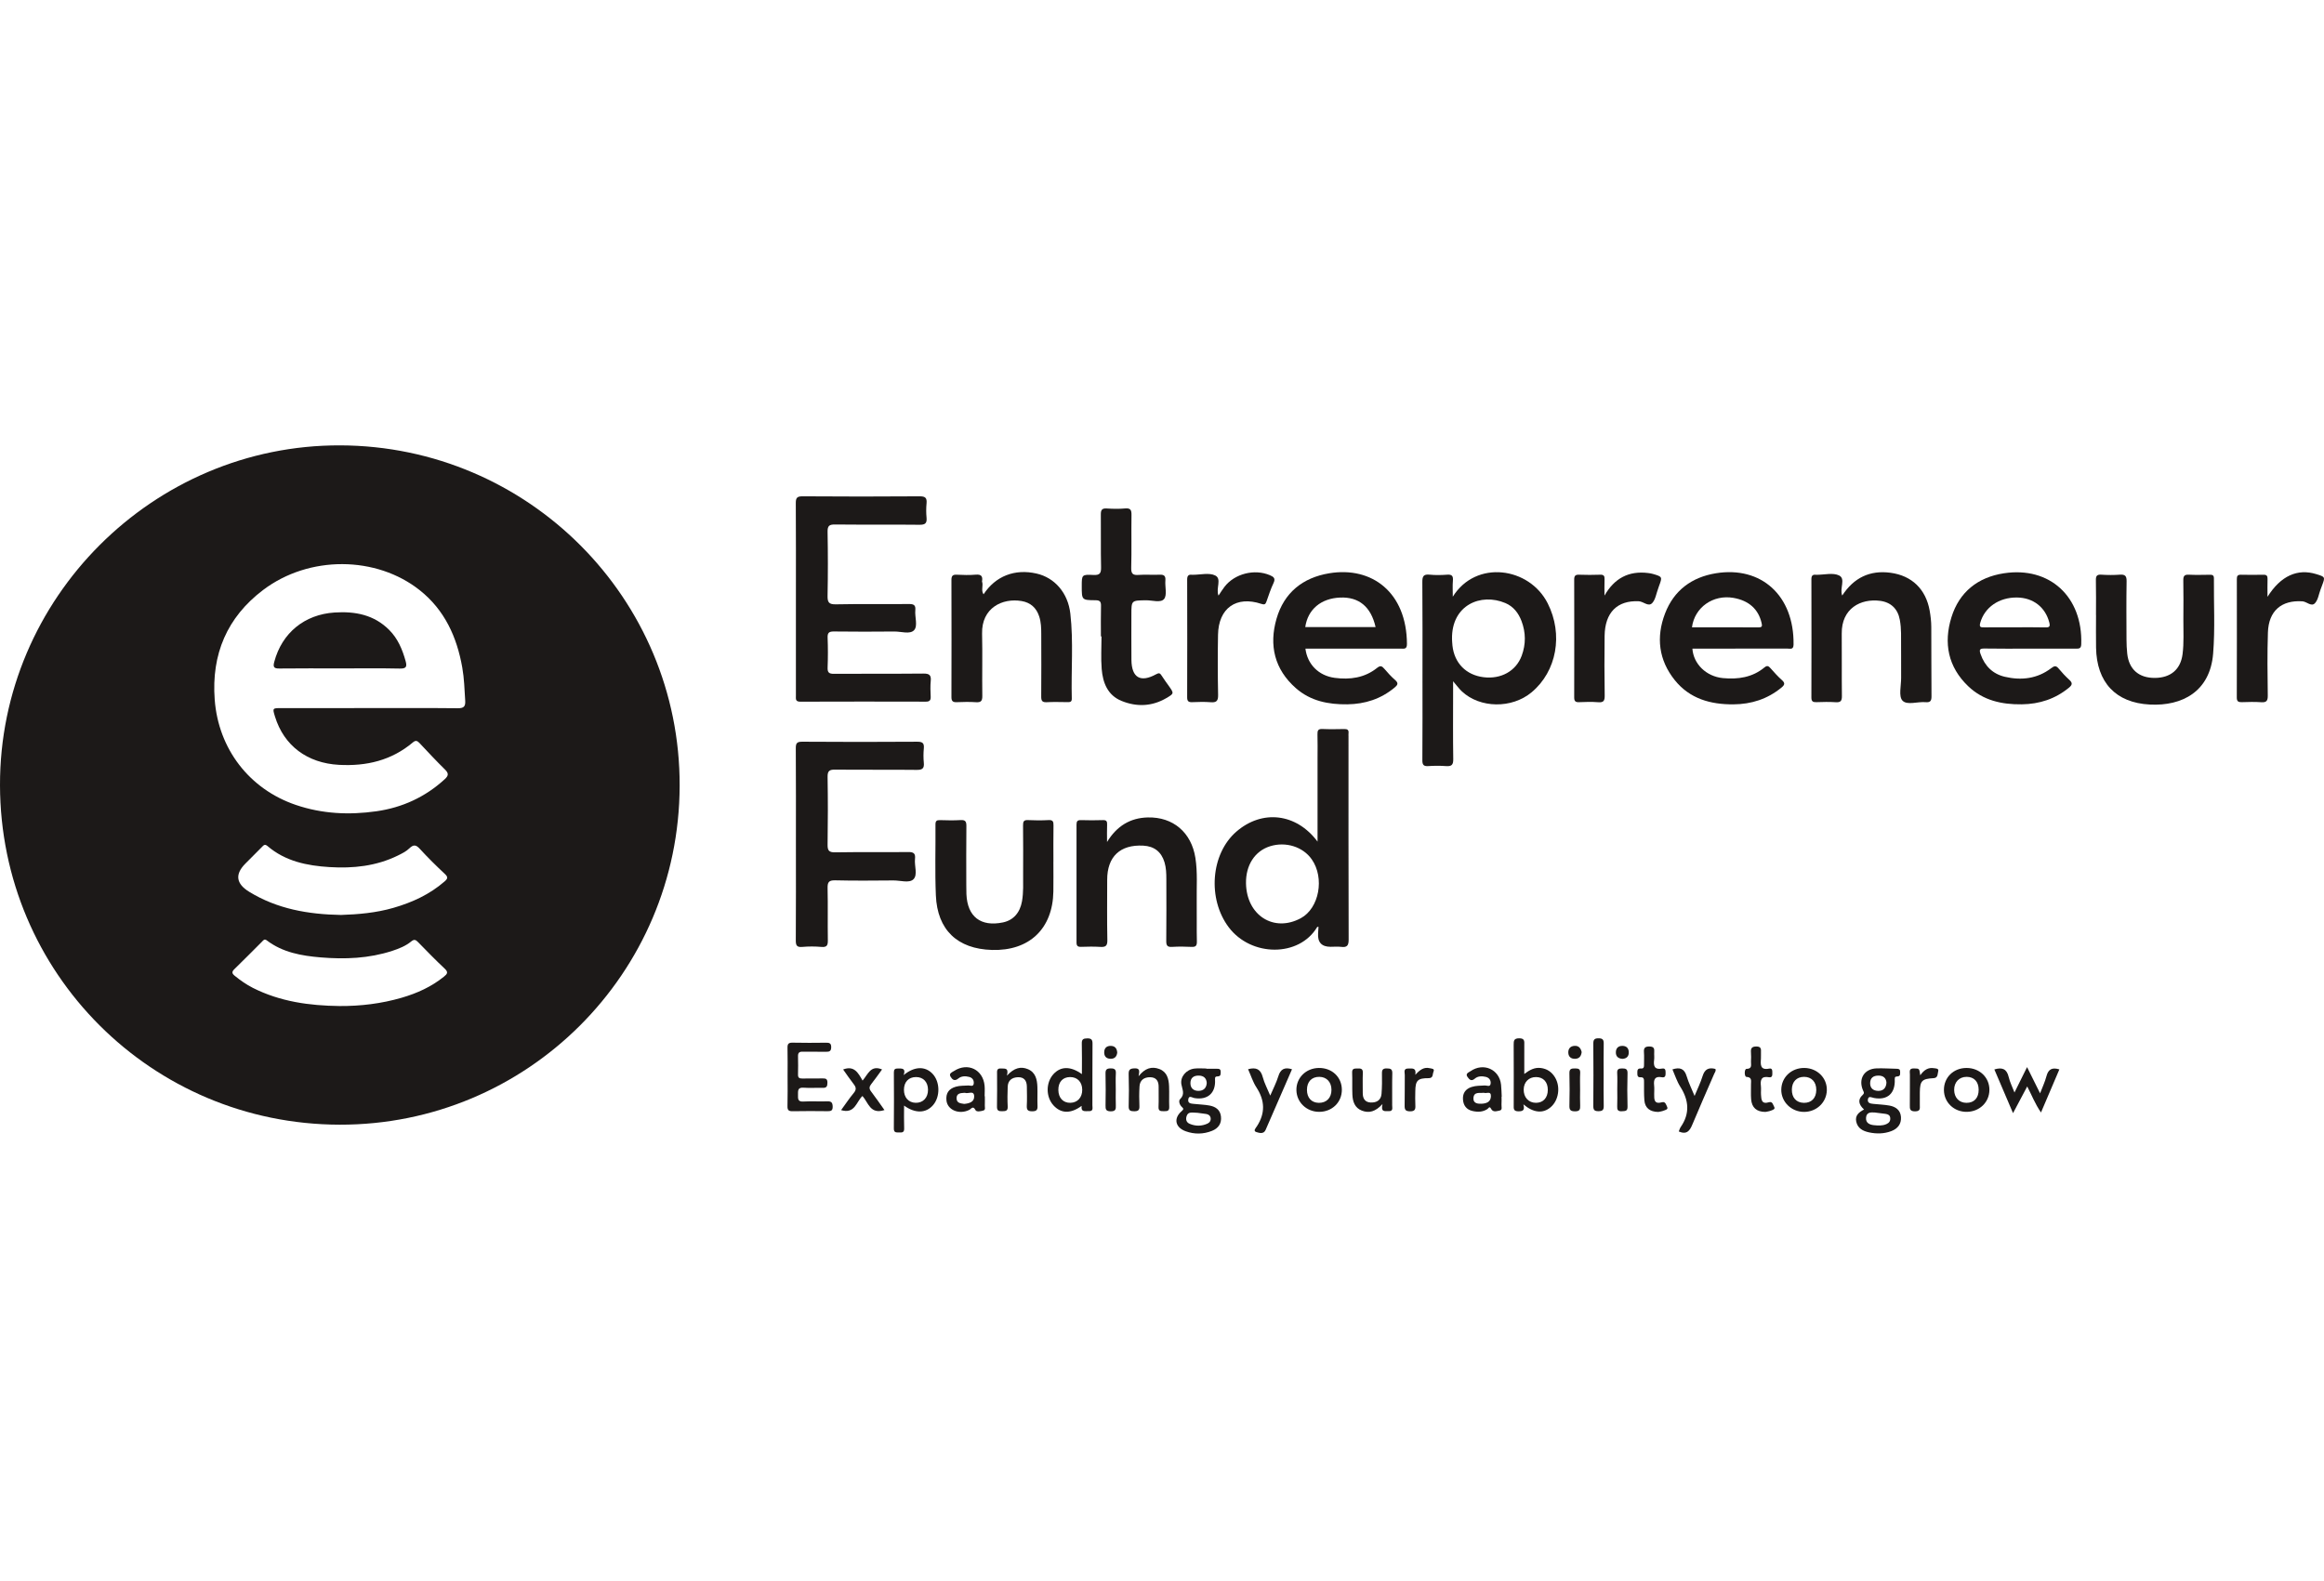 <svg width="360" height="245" viewBox="0 0 360 245" fill="none" xmlns="http://www.w3.org/2000/svg">
<path d="M52.692 69C23.729 68.912 -0.062 92.686 0 121.654C0.063 150.761 23.489 174.183 52.602 174.247C81.642 174.312 105.204 150.827 105.282 121.742C105.359 92.707 81.808 69.089 52.692 69ZM68.769 151.312C66.829 152.88 64.608 153.883 62.239 154.574C59.089 155.493 55.863 155.884 52.583 155.864C47.929 155.807 43.394 155.187 39.173 153.053C38.154 152.538 37.234 151.887 36.35 151.169C35.902 150.805 35.889 150.551 36.316 150.139C37.764 148.738 39.173 147.296 40.602 145.875C40.796 145.682 40.952 145.408 41.322 145.69C43.788 147.57 46.72 148.082 49.681 148.33C53.42 148.642 57.145 148.5 60.766 147.315C61.819 146.97 62.842 146.562 63.694 145.862C64.17 145.47 64.406 145.601 64.763 145.965C66.121 147.352 67.473 148.748 68.89 150.075C69.491 150.637 69.272 150.906 68.769 151.312ZM68.867 136.563C66.555 138.576 63.846 139.815 60.938 140.654C58.248 141.431 55.475 141.669 52.823 141.754C47.716 141.663 42.933 140.817 38.611 138.171C36.563 136.918 36.361 135.462 38.004 133.803C38.855 132.945 39.713 132.092 40.563 131.233C40.825 130.968 41.011 130.711 41.446 131.084C44.203 133.445 47.575 134.124 51.04 134.338C54.688 134.564 58.286 134.194 61.636 132.545C62.256 132.24 62.908 131.918 63.396 131.448C64.039 130.828 64.423 130.845 65.032 131.511C66.267 132.862 67.574 134.15 68.912 135.4C69.442 135.895 69.351 136.142 68.867 136.563H68.867ZM70.918 109.726C66.335 109.678 61.75 109.704 57.166 109.704C52.618 109.704 48.07 109.703 43.523 109.705C42.21 109.705 42.2 109.724 42.593 111.006C43.988 115.558 47.621 118.229 52.495 118.496C56.771 118.729 60.645 117.817 63.966 115.014C64.381 114.663 64.639 114.755 64.972 115.108C66.278 116.497 67.576 117.895 68.936 119.23C69.539 119.821 69.482 120.181 68.887 120.726C65.872 123.489 62.313 125.12 58.303 125.69C54.091 126.288 49.922 126.1 45.831 124.709C38.605 122.252 33.834 116.018 33.26 108.403C32.728 101.361 35.179 95.627 40.756 91.407C47.894 86.005 58.317 86.109 65.04 91.457C68.879 94.511 70.772 98.687 71.607 103.409C71.907 105.105 71.954 106.828 72.063 108.545C72.121 109.448 71.855 109.735 70.918 109.726H70.918Z" fill="#1C1918"/>
<path d="M123.291 92.728C123.291 97.748 123.291 102.768 123.29 107.788C123.29 108.26 123.182 108.714 123.961 108.711C130.449 108.687 136.937 108.692 143.425 108.707C144.014 108.709 144.19 108.485 144.168 107.929C144.135 107.125 144.095 106.311 144.176 105.513C144.269 104.598 143.961 104.346 143.041 104.356C138.423 104.403 133.804 104.36 129.186 104.395C128.419 104.4 128.172 104.195 128.202 103.417C128.262 101.88 128.264 100.338 128.202 98.802C128.17 98.009 128.444 97.825 129.196 97.835C132.312 97.874 135.428 97.871 138.543 97.84C139.591 97.829 140.97 98.315 141.598 97.632C142.211 96.966 141.687 95.602 141.787 94.553C141.861 93.772 141.577 93.574 140.814 93.581C137.039 93.619 133.263 93.55 129.489 93.629C128.378 93.652 128.175 93.302 128.195 92.281C128.262 88.984 128.257 85.685 128.196 82.388C128.179 81.447 128.475 81.25 129.362 81.26C133.724 81.305 138.086 81.254 142.447 81.302C143.338 81.312 143.607 81.047 143.527 80.194C143.458 79.468 143.458 78.725 143.527 77.998C143.605 77.158 143.362 76.888 142.464 76.894C136.416 76.938 130.368 76.94 124.32 76.893C123.407 76.886 123.268 77.191 123.274 77.998C123.307 82.908 123.29 87.818 123.291 92.728Z" fill="#1C1918"/>
<path d="M208.891 114.128C208.891 113.944 208.874 113.759 208.894 113.578C208.946 113.092 208.719 112.942 208.256 112.95C207.12 112.97 205.981 112.994 204.847 112.942C204.177 112.911 204.067 113.196 204.084 113.774C204.12 114.982 204.095 116.193 204.095 117.402V130.391C200.795 125.965 195.508 125.4 191.533 128.833C187.53 132.291 187.032 139.264 190.33 143.652C193.803 148.272 201.256 148.318 204.039 143.623C204.059 143.589 204.163 143.605 204.244 143.596C204.222 143.931 204.201 144.26 204.179 144.589C204.085 145.987 204.726 146.686 206.104 146.686C206.654 146.686 207.21 146.631 207.752 146.698C208.65 146.809 208.916 146.511 208.913 145.576C208.878 135.093 208.891 124.611 208.891 114.128ZM201.504 142.254C197.322 144.513 193.098 141.824 193.013 136.847C192.966 134.043 194.382 131.854 196.723 131.115C199.155 130.347 201.828 131.181 203.196 133.136C205.218 136.025 204.348 140.717 201.504 142.254Z" fill="#1C1918"/>
<path d="M237.242 107.266C241.158 104.007 242.176 98.284 239.748 93.476C236.903 87.841 228.632 86.684 225.046 92.448C225.046 91.514 224.995 90.744 225.061 89.985C225.121 89.288 224.964 88.979 224.19 89.035C223.279 89.102 222.352 89.123 221.446 89.031C220.479 88.934 220.321 89.321 220.328 90.197C220.371 95.068 220.349 99.939 220.349 104.811C220.349 109.133 220.366 113.455 220.332 117.777C220.326 118.502 220.529 118.737 221.251 118.69C222.163 118.63 223.086 118.624 223.997 118.691C224.836 118.753 225.131 118.52 225.116 117.619C225.061 114.213 225.094 110.807 225.094 107.4V105.545C225.645 106.188 226.005 106.696 226.45 107.113C229.258 109.747 234.188 109.807 237.242 107.266V107.266ZM229.809 104.919C227.109 104.583 225.292 102.743 224.993 100.03C224.952 99.667 224.943 99.3 224.926 99.052C224.814 93.719 229.394 91.824 233.193 93.433C234.437 93.96 235.223 94.981 235.691 96.218C236.364 97.994 236.378 99.802 235.721 101.586C234.847 103.962 232.521 105.255 229.809 104.919V104.919Z" fill="#1C1918"/>
<path d="M141.491 136.231C142.196 135.548 141.619 134.146 141.739 133.067C141.828 132.258 141.561 131.996 140.716 132.006C136.94 132.052 133.162 131.987 129.386 132.052C128.377 132.07 128.183 131.754 128.198 130.817C128.254 127.336 128.255 123.852 128.198 120.371C128.183 119.432 128.483 119.227 129.371 119.237C133.587 119.282 137.805 119.231 142.021 119.278C142.906 119.287 143.185 119.023 143.104 118.167C143.035 117.44 143.037 116.697 143.104 115.97C143.177 115.171 142.951 114.909 142.095 114.915C136.154 114.955 130.214 114.957 124.274 114.913C123.408 114.907 123.268 115.182 123.274 115.963C123.308 120.875 123.291 125.787 123.291 130.699C123.291 135.685 123.308 140.67 123.274 145.655C123.269 146.431 123.393 146.784 124.272 146.706C125.254 146.619 126.256 146.619 127.239 146.706C128.119 146.783 128.251 146.429 128.238 145.652C128.193 142.977 128.262 140.3 128.198 137.625C128.176 136.69 128.373 136.364 129.385 136.389C132.39 136.463 135.398 136.43 138.405 136.407C139.462 136.399 140.84 136.861 141.491 136.231Z" fill="#1C1918"/>
<path d="M217.944 99.782C217.904 91.788 212.541 87.724 205.913 88.816C201.803 89.493 198.911 91.819 197.743 95.85C196.548 99.974 197.422 103.7 200.741 106.62C203.009 108.615 205.781 109.161 208.718 109.12C211.447 109.082 213.896 108.295 216.017 106.537C216.502 106.134 216.683 105.852 216.114 105.356C215.509 104.828 214.96 104.227 214.44 103.614C214.071 103.18 213.825 103.07 213.312 103.482C211.387 105.024 209.116 105.332 206.763 105.021C204.249 104.689 202.513 102.904 202.217 100.49H203.427C207.936 100.49 212.445 100.491 216.953 100.489C217.442 100.489 217.949 100.65 217.944 99.782ZM202.192 97.151C202.583 94.412 204.631 92.695 207.612 92.579C210.499 92.467 212.37 93.992 213.085 97.151H202.192Z" fill="#1C1918"/>
<path d="M276.023 105.36C275.392 104.807 274.834 104.167 274.273 103.539C273.966 103.196 273.76 103.044 273.312 103.414C271.442 104.96 269.221 105.277 266.896 105.058C264.323 104.816 262.325 102.881 262.161 100.49H263.255C267.797 100.49 272.34 100.493 276.883 100.485C277.31 100.485 277.821 100.695 277.831 99.862C277.931 92.252 272.812 87.678 265.804 88.815C262.061 89.423 259.298 91.465 257.928 95.037C256.518 98.71 256.931 102.262 259.434 105.377C261.749 108.258 264.967 109.154 268.532 109.125C271.298 109.103 273.781 108.308 275.941 106.541C276.435 106.137 276.584 105.851 276.023 105.36ZM268.519 92.629C270.913 93.047 272.387 94.379 272.88 96.525C272.982 96.971 272.988 97.2 272.424 97.197C268.984 97.182 265.545 97.189 262.096 97.189C262.495 94.094 265.374 92.081 268.519 92.629H268.519Z" fill="#1C1918"/>
<path d="M310.406 88.82C306.378 89.44 303.504 91.717 302.289 95.629C301.049 99.623 301.755 103.33 304.89 106.321C307.205 108.531 310.093 109.163 313.194 109.12C315.923 109.083 318.369 108.291 320.495 106.54C321.016 106.111 321.075 105.812 320.56 105.339C319.967 104.796 319.411 104.204 318.9 103.583C318.506 103.102 318.235 103.145 317.761 103.508C315.602 105.159 313.133 105.452 310.567 104.855C308.695 104.42 307.452 103.192 306.807 101.353C306.576 100.696 306.623 100.46 307.409 100.475C309.754 100.52 312.1 100.491 314.446 100.491C316.828 100.491 319.211 100.482 321.593 100.497C322.097 100.501 322.373 100.457 322.395 99.808C322.644 92.478 317.526 87.724 310.406 88.82V88.82ZM316.822 97.204C315.247 97.162 313.671 97.19 312.095 97.19C310.52 97.19 308.944 97.18 307.369 97.196C306.852 97.201 306.555 97.201 306.752 96.492C307.415 94.107 309.647 92.535 312.451 92.572C314.958 92.605 316.824 94.071 317.44 96.415C317.61 97.064 317.479 97.221 316.822 97.204V97.204Z" fill="#1C1918"/>
<path d="M166.026 108.236C166.041 108.799 165.705 108.782 165.317 108.78C164.254 108.771 163.189 108.733 162.13 108.793C161.406 108.832 161.285 108.527 161.29 107.893C161.314 104.669 161.307 101.444 161.296 98.22C161.294 97.307 161.268 96.391 160.979 95.507C160.539 94.166 159.639 93.354 158.244 93.119C155.299 92.617 152.04 94.164 152.13 98.156C152.205 101.378 152.119 104.605 152.165 107.827C152.174 108.61 151.947 108.843 151.181 108.793C150.195 108.727 149.203 108.747 148.215 108.788C147.609 108.813 147.381 108.637 147.383 107.996C147.4 101.951 147.4 95.907 147.383 89.862C147.383 89.258 147.541 89.008 148.186 89.038C149.172 89.087 150.171 89.118 151.153 89.032C152.038 88.953 152.255 89.316 152.119 90.088C152.359 90.731 151.923 91.457 152.359 92.076C154.21 89.256 157.181 88.09 160.561 88.858C163.372 89.498 165.434 91.847 165.801 95.062C166.303 99.442 165.907 103.845 166.026 108.236V108.236Z" fill="#1C1918"/>
<path d="M184.533 146.699C185.189 146.734 185.42 146.568 185.403 145.863C185.352 143.811 185.41 141.757 185.378 139.705C185.342 137.436 185.529 135.162 185.171 132.899C184.552 128.986 181.737 126.551 177.798 126.646C175.081 126.712 173.002 127.968 171.487 130.449C171.487 129.422 171.462 128.6 171.497 127.78C171.518 127.29 171.432 127.04 170.858 127.06C169.723 127.099 168.584 127.095 167.448 127.061C166.918 127.045 166.757 127.223 166.758 127.749C166.772 133.835 166.772 139.92 166.758 146.006C166.757 146.538 166.939 146.71 167.459 146.694C168.448 146.664 169.442 146.636 170.428 146.701C171.25 146.756 171.553 146.557 171.535 145.648C171.471 142.533 171.51 139.416 171.51 136.3C171.509 132.717 173.513 130.824 177.102 131.016C178.793 131.107 179.895 131.964 180.389 133.595C180.646 134.446 180.672 135.328 180.673 136.208C180.677 139.397 180.694 142.587 180.659 145.776C180.651 146.479 180.823 146.749 181.564 146.701C182.55 146.638 183.546 146.647 184.533 146.699Z" fill="#1C1918"/>
<path d="M298.273 108.787C298.986 108.85 299.207 108.619 299.199 107.883C299.16 104.294 299.195 100.704 299.167 97.114C299.16 96.277 299.063 95.431 298.916 94.606C298.327 91.285 296.162 89.18 292.846 88.737C289.641 88.308 287.158 89.519 285.369 92.266C284.923 91.18 285.95 89.678 284.887 89.156C283.941 88.692 282.59 89.054 281.417 89.052C281.38 89.052 281.343 89.056 281.307 89.051C280.797 88.987 280.595 89.184 280.596 89.722C280.61 95.84 280.612 101.957 280.594 108.074C280.592 108.692 280.852 108.803 281.385 108.786C282.373 108.755 283.367 108.726 284.352 108.794C285.133 108.848 285.331 108.584 285.321 107.82C285.279 104.597 285.329 101.373 285.296 98.15C285.255 94.263 288.226 92.71 291.212 93.084C292.922 93.298 293.989 94.34 294.295 96.041C294.418 96.722 294.476 97.422 294.483 98.115C294.505 100.422 294.482 102.73 294.495 105.038C294.502 106.241 294.085 107.862 294.696 108.536C295.394 109.307 297.044 108.677 298.273 108.787Z" fill="#1C1918"/>
<path d="M163.172 138.104C163.196 136.566 163.176 135.027 163.176 133.488H163.18C163.18 131.62 163.16 129.751 163.192 127.883C163.202 127.302 163.106 127.02 162.432 127.056C161.372 127.113 160.305 127.112 159.245 127.057C158.58 127.022 158.469 127.289 158.476 127.879C158.505 130.406 158.493 132.934 158.487 135.462C158.483 136.853 158.555 138.246 158.314 139.629C158.003 141.415 156.968 142.576 155.364 142.91C151.921 143.626 149.853 142.028 149.704 138.531C149.684 138.056 149.684 137.579 149.684 137.103C149.682 134.062 149.663 131.021 149.698 127.981C149.706 127.28 149.541 127.008 148.794 127.055C147.735 127.121 146.669 127.093 145.607 127.062C145.095 127.047 144.905 127.192 144.909 127.735C144.938 131.398 144.816 135.067 144.971 138.724C145.198 144.081 148.309 147.016 153.656 147.175C159.447 147.348 163.082 143.89 163.172 138.104Z" fill="#1C1918"/>
<path d="M342.948 89.604C342.953 89.054 342.649 89.043 342.249 89.048C341.186 89.059 340.121 89.093 339.062 89.037C338.358 88.999 338.195 89.27 338.206 89.923C338.241 91.937 338.229 93.952 338.215 95.967C338.203 97.76 338.32 99.559 338.091 101.346C337.789 103.709 336.258 105.01 333.813 105.029C331.322 105.048 329.785 103.712 329.518 101.262C329.439 100.536 329.41 99.8 329.407 99.069C329.395 96.066 329.37 93.061 329.422 90.058C329.437 89.212 329.175 88.976 328.364 89.035C327.416 89.104 326.456 89.099 325.508 89.035C324.8 88.988 324.65 89.255 324.665 89.908C324.706 91.702 324.679 93.498 324.679 95.293H324.687C324.687 96.978 324.661 98.663 324.691 100.347C324.787 105.695 327.706 108.882 333.025 109.156C338.048 109.415 342.36 107.127 342.828 101.246C343.136 97.387 342.914 93.486 342.948 89.604L342.948 89.604Z" fill="#1C1918"/>
<path d="M169.69 92.994C170.377 92.997 170.567 93.213 170.551 93.872C170.511 95.447 170.538 97.023 170.538 98.598L170.63 98.598C170.63 100.283 170.52 101.976 170.658 103.649C170.833 105.777 171.576 107.717 173.736 108.594C176.092 109.551 178.462 109.46 180.701 108.14C181.878 107.446 181.865 107.424 181.061 106.279C180.682 105.739 180.278 105.216 179.933 104.657C179.692 104.266 179.519 104.226 179.089 104.463C176.663 105.8 175.294 104.997 175.265 102.235C175.241 99.89 175.259 97.545 175.258 95.2C175.258 93.012 175.259 93.034 177.502 93.001C178.476 92.987 179.804 93.444 180.327 92.796C180.818 92.187 180.441 90.91 180.524 89.933C180.589 89.168 180.268 89.006 179.58 89.039C178.52 89.089 177.451 88.992 176.394 89.07C175.512 89.136 175.205 88.925 175.232 87.964C175.307 85.255 175.233 82.542 175.274 79.832C175.286 79.073 175.18 78.688 174.287 78.772C173.342 78.861 172.38 78.838 171.431 78.778C170.679 78.73 170.517 79.034 170.525 79.723C170.558 82.434 170.498 85.146 170.561 87.856C170.582 88.791 170.388 89.132 169.373 89.079C167.574 88.986 167.57 89.056 167.57 90.81C167.57 92.953 167.57 92.984 169.69 92.994V92.994Z" fill="#1C1918"/>
<path d="M184.664 108.787C185.616 108.751 186.575 108.717 187.522 108.795C188.414 108.868 188.709 108.617 188.691 107.675C188.629 104.561 188.622 101.445 188.679 98.331C188.756 94.209 191.514 92.264 195.398 93.561C195.883 93.723 196.033 93.626 196.184 93.192C196.52 92.226 196.844 91.249 197.277 90.326C197.611 89.617 197.319 89.374 196.727 89.12C194.344 88.096 191.254 88.867 189.674 90.923C189.352 91.342 189.078 91.796 188.755 92.274C188.295 91.192 189.314 89.682 188.241 89.157C187.294 88.693 185.943 89.054 184.77 89.051C184.733 89.051 184.696 89.056 184.66 89.051C184.09 88.975 183.897 89.214 183.899 89.791C183.915 95.875 183.915 101.958 183.898 108.041C183.897 108.624 184.098 108.808 184.664 108.787V108.787Z" fill="#1C1918"/>
<path d="M358.797 88.946C355.901 88.055 353.299 89.199 351.247 92.466C351.247 91.351 351.228 90.521 351.254 89.692C351.269 89.222 351.11 89.035 350.627 89.045C349.454 89.068 348.28 89.069 347.108 89.044C346.602 89.034 346.498 89.271 346.499 89.713C346.507 95.832 346.512 101.951 346.492 108.071C346.49 108.689 346.75 108.801 347.282 108.786C348.271 108.757 349.265 108.722 350.249 108.795C351.076 108.856 351.301 108.594 351.29 107.764C351.247 104.503 351.202 101.239 351.312 97.982C351.426 94.624 353.42 92.954 356.648 93.162C357.342 93.207 358.047 94.06 358.609 93.443C359.089 92.917 359.194 92.048 359.465 91.331C359.543 91.126 359.619 90.92 359.696 90.715C360.196 89.383 360.193 89.376 358.797 88.946Z" fill="#1C1918"/>
<path d="M255.944 93.423C256.449 92.872 256.563 91.964 256.848 91.213C256.9 91.076 256.937 90.934 256.989 90.797C257.522 89.38 257.508 89.345 256.068 88.926C255.824 88.855 255.569 88.812 255.317 88.78C252.276 88.401 250.072 89.607 248.543 92.276C248.543 91.435 248.521 90.593 248.552 89.753C248.571 89.255 248.455 89.02 247.893 89.04C246.795 89.079 245.694 89.08 244.597 89.04C244.01 89.019 243.85 89.236 243.852 89.797C243.867 95.876 243.867 101.954 243.852 108.032C243.85 108.594 244.011 108.812 244.597 108.788C245.585 108.747 246.58 108.714 247.562 108.796C248.422 108.868 248.588 108.552 248.576 107.753C248.528 104.678 248.523 101.601 248.562 98.526C248.609 94.87 250.538 92.997 253.854 93.153C254.593 93.188 255.351 94.069 255.944 93.423V93.423Z" fill="#1C1918"/>
<path d="M128.17 170.63C126.926 170.672 125.676 170.59 124.435 170.66C123.563 170.71 123.611 170.214 123.616 169.632C123.622 169.028 123.525 168.446 124.477 168.518C125.46 168.592 126.454 168.509 127.442 168.542C128.044 168.563 128.169 168.299 128.173 167.753C128.177 167.21 127.979 167.066 127.47 167.08C126.409 167.109 125.346 167.075 124.284 167.094C123.839 167.103 123.604 166.99 123.617 166.488C123.641 165.537 123.639 164.584 123.618 163.633C123.606 163.113 123.811 162.925 124.331 162.936C125.54 162.962 126.749 162.925 127.957 162.952C128.489 162.964 128.754 162.852 128.757 162.237C128.76 161.59 128.435 161.542 127.932 161.547C126.211 161.565 124.489 161.582 122.768 161.54C122.114 161.524 121.973 161.77 121.988 162.365C122.024 163.829 122 165.294 122 166.758C122 168.296 122.029 169.835 121.985 171.371C121.967 172.01 122.182 172.174 122.794 172.161C124.588 172.124 126.384 172.136 128.178 172.156C128.69 172.161 128.998 172.099 128.985 171.46C128.973 170.861 128.813 170.608 128.17 170.63V170.63Z" fill="#1C1918"/>
<path d="M187.367 171.281C186.58 171.132 185.767 171.121 184.969 171.028C184.543 170.978 183.978 170.983 184.066 170.345C184.164 169.634 184.666 170.063 185.005 170.121C187.048 170.472 188.339 169.364 188.214 167.28C188.188 166.852 188.287 166.773 188.639 166.764C189.131 166.753 189.086 166.394 189.091 166.058C189.1 165.554 188.751 165.583 188.414 165.584C187.901 165.584 187.388 165.584 186.875 165.584L186.875 165.543C186.254 165.543 185.625 165.481 185.014 165.556C183.753 165.71 182.798 166.817 183.002 167.994C183.143 168.805 183.598 169.528 182.802 170.295C182.535 170.553 182.707 171.152 183.065 171.489C183.307 171.717 183.422 171.831 183.069 172.129C181.751 173.244 182.025 174.67 183.667 175.265C185.022 175.757 186.409 175.736 187.747 175.202C188.724 174.812 189.262 174.07 189.132 172.964C189.009 171.924 188.286 171.453 187.367 171.281ZM185.672 166.642C186.459 166.648 186.878 167.035 186.933 167.773C186.883 168.632 186.372 169.002 185.645 169.008C184.895 169.013 184.394 168.591 184.403 167.798C184.412 167.004 184.887 166.635 185.672 166.642V166.642ZM187.051 174.076C186.144 174.493 185.202 174.5 184.289 174.114C183.783 173.9 183.64 173.453 183.81 172.926C184.049 172.184 184.653 172.387 185.504 172.407C185.73 172.438 186.273 172.508 186.816 172.584C187.172 172.635 187.454 172.816 187.527 173.174C187.609 173.577 187.405 173.913 187.051 174.076V174.076Z" fill="#1C1918"/>
<path d="M292.66 171.281C291.87 171.141 291.061 171.115 290.26 171.031C289.818 170.985 289.261 170.941 289.344 170.349C289.431 169.719 289.927 170.042 290.301 170.111C292.381 170.494 293.61 169.398 293.506 167.205C293.487 166.792 293.666 166.792 293.927 166.772C294.436 166.732 294.33 166.352 294.34 166.036C294.353 165.619 294.077 165.587 293.756 165.582C292.731 165.566 291.704 165.486 290.682 165.524C288.783 165.595 287.835 167.137 288.578 168.9C288.694 169.176 288.857 169.341 288.538 169.633C287.7 170.401 287.956 171.16 288.749 171.897C287.961 172.305 287.329 172.824 287.542 173.785C287.771 174.821 288.581 175.236 289.524 175.438C290.691 175.687 291.855 175.669 292.981 175.241C293.977 174.862 294.546 174.126 294.47 173.051C294.393 171.98 293.638 171.453 292.66 171.281ZM290.971 166.643C291.77 166.638 292.168 167.049 292.222 167.731C292.167 168.63 291.669 169.024 290.933 169.008C290.208 168.992 289.676 168.619 289.695 167.793C289.713 166.978 290.201 166.648 290.971 166.643ZM292.217 174.157C291.583 174.44 290.923 174.387 290.276 174.323C289.621 174.257 289.01 173.989 289.058 173.194C289.11 172.325 289.763 172.305 290.435 172.363C290.978 172.43 291.523 172.489 292.064 172.569C292.444 172.624 292.776 172.756 292.809 173.222C292.842 173.682 292.64 173.968 292.217 174.157Z" fill="#1C1918"/>
<path d="M169.236 161.684C169.242 161.051 169.027 160.868 168.414 160.876C167.829 160.884 167.557 161.002 167.577 161.665C167.621 163.201 167.591 164.738 167.591 166.412C165.828 165.147 164.293 165.187 163.174 166.427C161.989 167.74 161.995 169.943 163.187 171.254C164.351 172.533 165.855 172.581 167.551 171.331C167.413 172.351 168.107 172.123 168.656 172.15C169.412 172.188 169.217 171.632 169.218 171.239C169.229 168.054 169.21 164.869 169.236 161.684ZM165.811 170.857C164.694 170.88 163.966 170.111 163.945 168.885C163.923 167.648 164.613 166.879 165.751 166.869C166.888 166.859 167.632 167.629 167.643 168.825C167.655 170.022 166.922 170.834 165.811 170.857Z" fill="#1C1918"/>
<path d="M238.67 165.463C237.722 165.345 236.955 165.759 236.119 166.388C236.119 164.771 236.115 163.348 236.121 161.924C236.123 161.368 236.227 160.858 235.329 160.863C234.51 160.868 234.473 161.241 234.477 161.865C234.496 164.975 234.488 168.086 234.483 171.196C234.483 171.715 234.395 172.179 235.222 172.178C235.963 172.177 236.217 171.957 235.976 171.093C237.569 172.443 239.04 172.542 240.213 171.534C241.456 170.466 241.763 168.376 240.877 166.912C240.375 166.085 239.658 165.586 238.67 165.463H238.67ZM237.93 170.858C236.786 170.859 236.009 170.014 236.028 168.79C236.047 167.64 236.829 166.858 237.95 166.869C239.081 166.88 239.771 167.64 239.764 168.867C239.757 170.086 239.046 170.857 237.93 170.858Z" fill="#1C1918"/>
<path d="M139.982 166.559C140.352 165.462 139.718 165.549 139.105 165.539C138.639 165.532 138.462 165.674 138.465 166.161C138.482 169.053 138.491 171.945 138.461 174.837C138.453 175.565 138.901 175.425 139.327 175.452C139.793 175.481 140.082 175.414 140.06 174.821C140.017 173.688 140.047 172.552 140.047 171.288C141.779 172.548 143.454 172.483 144.547 171.207C145.668 169.896 145.624 167.591 144.453 166.356C143.32 165.161 141.658 165.183 139.982 166.559ZM141.832 170.856C140.731 170.828 140.017 170.023 140.027 168.824C140.037 167.619 140.748 166.874 141.892 166.868C143.018 166.863 143.744 167.629 143.754 168.829C143.763 170.066 142.986 170.885 141.832 170.856Z" fill="#1C1918"/>
<path d="M317.008 166.732C316.78 167.607 316.381 168.439 316.02 169.389C315.348 168.035 314.723 166.776 314.003 165.325C313.309 166.728 312.701 167.954 312.054 169.261C311.722 168.395 311.34 167.647 311.154 166.853C310.862 165.606 310.146 165.313 308.938 165.69C309.868 167.869 310.796 170.04 311.83 172.461C312.635 170.943 313.329 169.636 314.025 168.325C314.7 169.602 315.218 170.987 316.16 172.356C317.159 170.014 318.081 167.852 319.007 165.682C317.888 165.331 317.289 165.654 317.008 166.732Z" fill="#1C1918"/>
<path d="M232.521 168.051C232.267 165.669 229.794 164.573 227.788 165.96C227.507 166.155 226.947 166.322 227.327 166.855C227.603 167.241 227.9 167.595 228.461 167.11C228.925 166.71 229.552 166.699 230.141 166.836C230.676 166.96 230.974 167.361 230.908 167.885C230.836 168.462 230.322 168.155 230.018 168.172C229.323 168.211 228.624 168.188 227.952 168.407C227.032 168.707 226.569 169.349 226.621 170.31C226.672 171.252 227.153 171.911 228.092 172.125C228.891 172.308 229.687 172.302 230.42 171.818C230.554 171.729 230.734 171.302 230.964 171.764C231.278 172.396 231.865 172.133 232.297 172.059C232.776 171.978 232.564 171.459 232.59 171.123C232.621 170.722 232.597 170.317 232.597 169.914L232.627 169.912C232.593 169.292 232.587 168.668 232.521 168.051ZM229.485 171.001C228.899 171.025 228.197 170.938 228.243 170.137C228.303 169.092 229.194 169.387 229.859 169.304C230.221 169.483 230.993 168.938 230.95 169.872C230.907 170.77 230.2 170.97 229.485 171.001V171.001Z" fill="#1C1918"/>
<path d="M160.698 168.386C160.657 167.248 160.415 166.146 159.241 165.65C158.13 165.18 157.094 165.441 155.984 166.645C156.293 165.35 155.602 165.588 155.08 165.541C154.368 165.478 154.449 165.953 154.45 166.393C154.451 168.075 154.474 169.758 154.438 171.439C154.425 172.051 154.673 172.178 155.218 172.161C155.738 172.145 156.138 172.163 156.099 171.433C156.044 170.412 156.06 169.385 156.098 168.363C156.135 167.38 156.764 166.927 157.678 166.893C158.641 166.857 159.056 167.434 159.065 168.344C159.075 169.332 159.11 170.321 159.057 171.306C159.021 171.989 159.252 172.18 159.925 172.172C160.56 172.163 160.743 171.956 160.717 171.347C160.675 170.362 160.733 169.372 160.698 168.386Z" fill="#1C1918"/>
<path d="M152.559 169.842L152.526 169.842C152.526 169.294 152.57 168.742 152.518 168.199C152.276 165.695 149.908 164.555 147.788 165.927C147.499 166.114 146.946 166.288 147.238 166.794C147.492 167.233 147.85 167.588 148.45 167.091C148.922 166.7 149.544 166.694 150.13 166.847C150.611 166.972 150.873 167.323 150.843 167.82C150.806 168.443 150.299 168.153 150.001 168.174C149.346 168.221 148.687 168.177 148.044 168.369C146.961 168.693 146.494 169.376 146.611 170.498C146.766 171.982 148.59 172.73 150.142 171.957C150.447 171.805 150.723 171.226 151.112 171.991C151.274 172.308 151.942 172.174 152.347 172.046C152.691 171.936 152.543 171.542 152.554 171.268C152.572 170.794 152.559 170.318 152.559 169.842V169.842ZM149.362 171.028C148.84 170.935 148.206 170.941 148.178 170.187C148.15 169.431 148.725 169.345 149.304 169.316C149.376 169.313 149.456 169.299 149.521 169.322C149.993 169.489 150.855 168.9 150.904 169.814C150.952 170.73 150.158 170.952 149.362 171.028Z" fill="#1C1918"/>
<path d="M214.822 165.53C214.239 165.521 214.063 165.72 214.073 166.288C214.092 167.348 214.089 168.414 214.006 169.47C213.927 170.456 213.237 170.853 212.323 170.81C211.409 170.766 211.088 170.161 211.097 169.31C211.107 168.285 211.065 167.257 211.111 166.234C211.141 165.589 210.822 165.517 210.31 165.539C209.86 165.559 209.428 165.48 209.454 166.179C209.498 167.313 209.446 168.451 209.491 169.585C209.534 170.662 209.859 171.647 210.967 172.072C212.054 172.489 213.053 172.254 214.156 171.049C213.849 172.363 214.553 172.122 215.091 172.15C215.846 172.191 215.652 171.636 215.655 171.241C215.669 169.593 215.631 167.944 215.675 166.296C215.694 165.613 215.389 165.538 214.822 165.53V165.53Z" fill="#1C1918"/>
<path d="M181.096 168.308C181.051 167.168 180.794 166.072 179.58 165.618C178.391 165.173 177.35 165.505 176.374 166.738C176.501 165.973 176.623 165.49 175.761 165.519C175.054 165.543 174.814 165.71 174.837 166.442C174.89 168.087 174.885 169.737 174.839 171.383C174.821 172.05 175.087 172.163 175.673 172.167C176.27 172.17 176.53 172.029 176.502 171.376C176.457 170.353 176.455 169.324 176.518 168.303C176.578 167.324 177.245 166.89 178.157 166.895C179.116 166.901 179.494 167.494 179.479 168.412C179.462 169.436 179.511 170.463 179.463 171.486C179.431 172.162 179.808 172.157 180.287 172.156C180.763 172.155 181.148 172.167 181.12 171.493C181.077 170.433 181.138 169.368 181.096 168.308Z" fill="#1C1918"/>
<path d="M304.623 165.459C302.604 165.461 301.107 166.93 301.125 168.891C301.143 170.821 302.718 172.3 304.711 172.257C306.669 172.214 308.156 170.755 308.17 168.861C308.184 166.929 306.65 165.457 304.623 165.459ZM304.607 170.862C303.487 170.853 302.732 170.067 302.71 168.886C302.688 167.671 303.483 166.83 304.649 166.835C305.795 166.84 306.492 167.584 306.505 168.815C306.52 170.103 305.806 170.872 304.607 170.862Z" fill="#1C1918"/>
<path d="M204.294 165.459C202.288 165.484 200.769 167.003 200.822 168.933C200.872 170.806 202.418 172.26 204.354 172.258C206.358 172.255 207.872 170.771 207.86 168.821C207.848 166.865 206.331 165.435 204.294 165.459V165.459ZM204.296 170.862C203.162 170.847 202.46 170.085 202.455 168.86C202.449 167.594 203.19 166.816 204.385 166.835C205.507 166.852 206.246 167.646 206.251 168.839C206.257 170.079 205.485 170.877 204.296 170.862Z" fill="#1C1918"/>
<path d="M279.525 165.458C277.517 165.43 275.955 166.887 275.93 168.812C275.905 170.711 277.488 172.263 279.451 172.266C281.379 172.269 282.923 170.817 282.986 168.943C283.049 167.026 281.521 165.487 279.525 165.458ZM279.423 170.862C278.248 170.838 277.545 170.05 277.569 168.785C277.593 167.589 278.31 166.843 279.443 166.835C280.614 166.827 281.359 167.619 281.352 168.864C281.345 170.121 280.606 170.886 279.423 170.862Z" fill="#1C1918"/>
<path d="M198.022 166.737C197.713 167.745 197.213 168.694 196.767 169.739C196.336 168.699 195.855 167.817 195.607 166.875C195.288 165.658 194.598 165.31 193.336 165.651C193.773 166.627 194.078 167.626 194.626 168.468C195.952 170.505 196.022 172.474 194.686 174.517C194.544 174.735 194.06 175.224 194.611 175.389C195.036 175.516 195.738 175.766 196.048 175.059C197.421 171.927 198.779 168.788 200.139 165.659C198.995 165.299 198.362 165.628 198.022 166.737V166.737Z" fill="#1C1918"/>
<path d="M263.746 166.702C263.419 167.755 262.924 168.756 262.498 169.791C262.075 168.757 261.581 167.769 261.267 166.726C260.914 165.551 260.216 165.311 259.07 165.681C259.469 166.583 259.762 167.543 260.281 168.358C261.619 170.457 261.806 172.507 260.349 174.612C260.209 174.814 260.147 175.072 260.051 175.299C261.295 175.837 261.756 175.184 262.154 174.225C263.247 171.594 264.406 168.99 265.537 166.375C265.644 166.127 265.863 165.897 265.719 165.608C264.687 165.339 264.071 165.651 263.746 166.702H263.746Z" fill="#1C1918"/>
<path d="M134.954 167.965C135.539 167.23 136.074 166.457 136.636 165.69C134.86 164.941 134.438 166.484 133.618 167.414C132.937 166.219 132.324 165.039 130.605 165.693C131.164 166.475 131.687 167.258 132.265 167.998C132.641 168.478 132.661 168.839 132.252 169.333C131.565 170.162 130.965 171.064 130.289 171.99C132.437 172.635 132.644 170.682 133.599 169.802C134.509 170.81 134.787 172.708 137.007 171.978C136.294 170.98 135.64 170.021 134.936 169.101C134.614 168.68 134.631 168.37 134.954 167.965Z" fill="#1C1918"/>
<path d="M257.47 170.77C256.203 171.128 256.239 170.317 256.243 169.497C256.245 169.058 256.283 168.614 256.235 168.18C256.133 167.265 256.331 166.69 257.43 166.897C257.953 166.995 258.017 166.656 258.01 166.235C258.003 165.838 258.004 165.454 257.455 165.555C256.293 165.769 256.108 165.157 256.234 164.204C256.287 163.809 256.219 163.398 256.249 162.998C256.291 162.44 256.186 162.137 255.5 162.132C254.796 162.127 254.61 162.384 254.658 163.031C254.704 163.649 254.664 164.274 254.669 164.896C254.672 165.241 254.681 165.588 254.183 165.546C253.627 165.498 253.63 165.857 253.633 166.25C253.636 166.606 253.645 166.93 254.131 166.902C254.687 166.87 254.667 167.249 254.67 167.632C254.677 168.583 254.645 169.538 254.724 170.484C254.821 171.638 255.555 172.258 256.878 172.273C257.056 172.232 257.428 172.193 257.759 172.056C257.987 171.961 258.441 171.883 258.253 171.5C258.101 171.191 257.991 170.623 257.47 170.77Z" fill="#1C1918"/>
<path d="M274.028 170.769C272.854 171.133 272.838 170.34 272.789 169.582C272.761 169.145 272.825 168.7 272.774 168.267C272.663 167.319 272.827 166.686 274.007 166.893C274.564 166.991 274.546 166.571 274.544 166.189C274.543 165.841 274.541 165.462 274.053 165.559C272.65 165.838 272.712 164.951 272.779 164.027C272.802 163.699 272.771 163.368 272.785 163.04C272.808 162.529 272.808 162.131 272.074 162.133C271.37 162.134 271.18 162.406 271.233 163.044C271.273 163.516 271.254 163.994 271.237 164.469C271.22 164.967 271.465 165.591 270.532 165.603C270.19 165.607 270.184 166.825 270.533 166.842C271.444 166.887 271.228 167.495 271.238 168.003C271.253 168.77 271.198 169.542 271.259 170.305C271.364 171.596 272.096 172.266 273.469 172.269C273.668 172.225 274.042 172.192 274.371 172.052C274.593 171.957 275.05 171.856 274.827 171.474C274.655 171.18 274.579 170.598 274.028 170.769Z" fill="#1C1918"/>
<path d="M248.414 166.628C248.414 164.982 248.392 163.335 248.425 161.69C248.438 161.079 248.252 160.863 247.621 160.863C246.996 160.863 246.809 161.065 246.813 161.683C246.839 164.902 246.84 168.121 246.813 171.34C246.807 171.956 246.978 172.162 247.611 172.156C248.225 172.15 248.442 171.976 248.427 171.346C248.389 169.774 248.414 168.2 248.414 166.628Z" fill="#1C1918"/>
<path d="M221.479 165.497C220.586 165.281 219.944 165.737 219.244 166.523C219.422 165.359 218.74 165.562 218.181 165.544C217.339 165.517 217.615 166.147 217.608 166.552C217.583 168.127 217.624 169.704 217.585 171.278C217.57 171.919 217.715 172.173 218.426 172.177C219.161 172.182 219.282 171.886 219.246 171.264C219.204 170.534 219.229 169.799 219.238 169.066C219.257 167.397 219.607 167.03 221.3 167.041C222.06 167.046 221.893 166.401 222.056 166.039C222.278 165.543 221.771 165.567 221.479 165.497V165.497Z" fill="#1C1918"/>
<path d="M299.586 165.495C298.702 165.349 298.044 165.75 297.456 166.594C297.314 165.498 297.312 165.557 296.48 165.532C295.659 165.507 295.858 166.048 295.855 166.479C295.844 168.048 295.866 169.617 295.843 171.186C295.835 171.786 295.825 172.189 296.669 172.181C297.518 172.173 297.392 171.699 297.391 171.199C297.391 170.542 297.384 169.885 297.393 169.229C297.416 167.449 297.715 167.138 299.524 167.04C300.225 167.002 300.124 166.386 300.235 165.996C300.375 165.506 299.878 165.544 299.586 165.495Z" fill="#1C1918"/>
<path d="M244.767 168.86C244.767 167.984 244.732 167.107 244.779 166.235C244.813 165.601 244.501 165.532 243.987 165.533C243.453 165.534 243.091 165.554 243.11 166.267C243.155 167.943 243.152 169.622 243.11 171.298C243.094 171.959 243.279 172.168 243.964 172.178C244.703 172.189 244.808 171.878 244.777 171.266C244.737 170.465 244.768 169.662 244.767 168.86H244.767Z" fill="#1C1918"/>
<path d="M252.113 166.293C252.131 165.614 251.837 165.532 251.27 165.532C250.725 165.532 250.476 165.65 250.511 166.256C250.56 167.093 250.523 167.935 250.523 168.775C250.523 169.651 250.552 170.529 250.513 171.404C250.488 171.956 250.629 172.198 251.234 172.163C251.745 172.132 252.135 172.176 252.114 171.441C252.063 169.726 252.067 168.008 252.113 166.293Z" fill="#1C1918"/>
<path d="M172.058 165.527C171.446 165.53 171.235 165.694 171.251 166.327C171.292 167.969 171.283 169.613 171.255 171.256C171.244 171.85 171.301 172.175 172.054 172.178C172.812 172.181 172.874 171.852 172.848 171.26C172.812 170.458 172.839 169.653 172.839 168.85C172.839 168.01 172.803 167.168 172.851 166.331C172.887 165.71 172.679 165.525 172.058 165.527V165.527Z" fill="#1C1918"/>
<path d="M243.89 162.034C243.218 162.078 242.901 162.514 242.941 163.137C242.978 163.724 243.358 164.05 243.97 164.042C244.65 164.033 244.932 163.623 245.009 162.998C244.872 162.401 244.561 161.991 243.89 162.034Z" fill="#1C1918"/>
<path d="M172.065 162.038C171.416 162.029 171.05 162.383 171.047 163.046C171.044 163.652 171.366 164 171.969 164.035C172.622 164.073 172.98 163.733 173.065 163.1C173.032 162.448 172.724 162.047 172.065 162.038Z" fill="#1C1918"/>
<path d="M251.34 162.038C250.689 162.026 250.313 162.383 250.305 163.036C250.296 163.704 250.699 164.006 251.34 164.05C251.992 163.997 252.33 163.65 252.306 162.99C252.283 162.38 251.934 162.05 251.34 162.038Z" fill="#1C1918"/>
<path d="M60.298 97.605C57.945 95.243 55.024 94.686 51.82 94.896C47.184 95.2 43.68 98.043 42.486 102.537C42.285 103.293 42.387 103.582 43.247 103.572C46.396 103.534 49.545 103.557 52.695 103.557C55.771 103.557 58.848 103.514 61.923 103.581C62.949 103.604 63.071 103.281 62.826 102.4C62.328 100.611 61.627 98.939 60.298 97.605V97.605Z" fill="#1C1918"/>
</svg>

